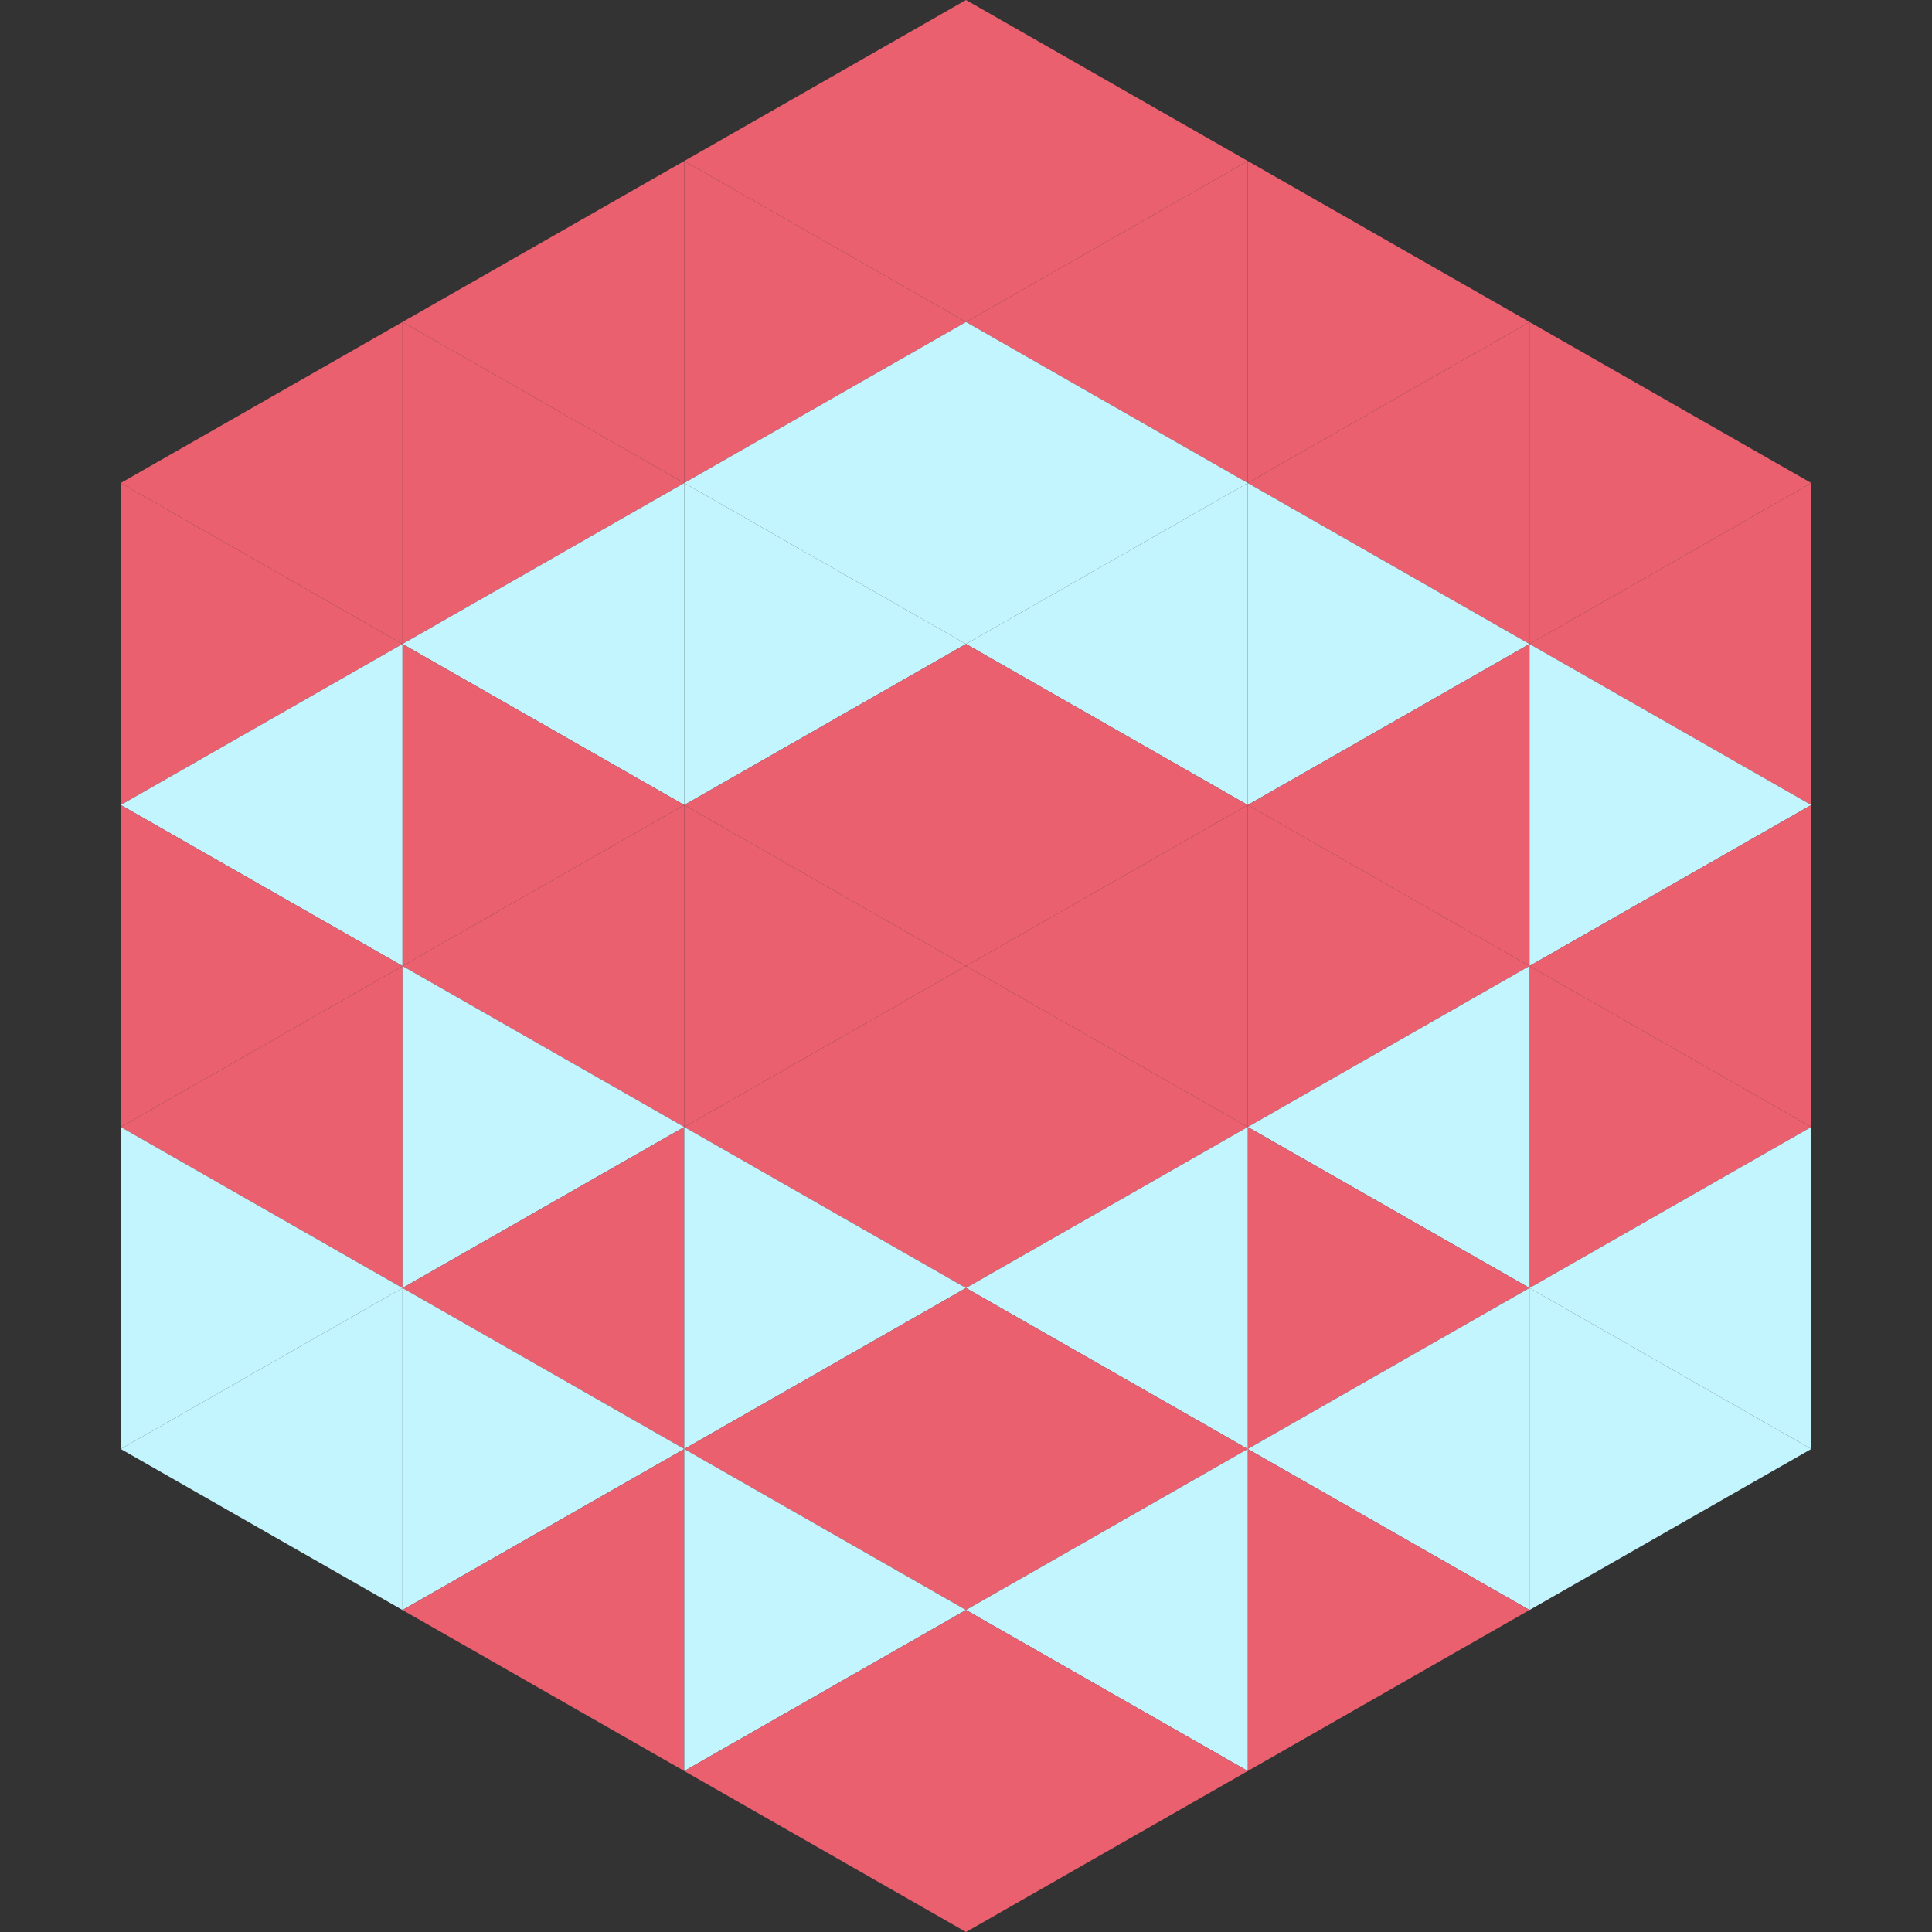 <?xml version="1.0"?>
<!-- Generated by SVGo -->
<svg width="240" height="240"
     xmlns="http://www.w3.org/2000/svg"
     xmlns:xlink="http://www.w3.org/1999/xlink">
<rect width="100%" height="100%" fill="#333333" stroke="none"/>
<polygon points="50,40 15,60 50,80" style="fill:rgb(234,96,111)" />
<polygon points="190,40 225,60 190,80" style="fill:rgb(234,96,111)" />
<polygon points="15,60 50,80 15,100" style="fill:rgb(234,96,111)" />
<polygon points="225,60 190,80 225,100" style="fill:rgb(234,96,111)" />
<polygon points="50,80 15,100 50,120" style="fill:rgb(195,245,255)" />
<polygon points="190,80 225,100 190,120" style="fill:rgb(195,245,255)" />
<polygon points="15,100 50,120 15,140" style="fill:rgb(234,96,111)" />
<polygon points="225,100 190,120 225,140" style="fill:rgb(234,96,111)" />
<polygon points="50,120 15,140 50,160" style="fill:rgb(234,96,111)" />
<polygon points="190,120 225,140 190,160" style="fill:rgb(234,96,111)" />
<polygon points="15,140 50,160 15,180" style="fill:rgb(195,245,255)" />
<polygon points="225,140 190,160 225,180" style="fill:rgb(195,245,255)" />
<polygon points="50,160 15,180 50,200" style="fill:rgb(195,245,255)" />
<polygon points="190,160 225,180 190,200" style="fill:rgb(195,245,255)" />
<polygon points="15,180 50,200 15,220" style="fill:rgb(255,255,255); fill-opacity:0" />
<polygon points="225,180 190,200 225,220" style="fill:rgb(255,255,255); fill-opacity:0" />
<polygon points="50,0 85,20 50,40" style="fill:rgb(255,255,255); fill-opacity:0" />
<polygon points="190,0 155,20 190,40" style="fill:rgb(255,255,255); fill-opacity:0" />
<polygon points="85,20 50,40 85,60" style="fill:rgb(234,96,111)" />
<polygon points="155,20 190,40 155,60" style="fill:rgb(234,96,111)" />
<polygon points="50,40 85,60 50,80" style="fill:rgb(234,96,111)" />
<polygon points="190,40 155,60 190,80" style="fill:rgb(234,96,111)" />
<polygon points="85,60 50,80 85,100" style="fill:rgb(195,245,255)" />
<polygon points="155,60 190,80 155,100" style="fill:rgb(195,245,255)" />
<polygon points="50,80 85,100 50,120" style="fill:rgb(234,96,111)" />
<polygon points="190,80 155,100 190,120" style="fill:rgb(234,96,111)" />
<polygon points="85,100 50,120 85,140" style="fill:rgb(234,96,111)" />
<polygon points="155,100 190,120 155,140" style="fill:rgb(234,96,111)" />
<polygon points="50,120 85,140 50,160" style="fill:rgb(195,245,255)" />
<polygon points="190,120 155,140 190,160" style="fill:rgb(195,245,255)" />
<polygon points="85,140 50,160 85,180" style="fill:rgb(234,96,111)" />
<polygon points="155,140 190,160 155,180" style="fill:rgb(234,96,111)" />
<polygon points="50,160 85,180 50,200" style="fill:rgb(195,245,255)" />
<polygon points="190,160 155,180 190,200" style="fill:rgb(195,245,255)" />
<polygon points="85,180 50,200 85,220" style="fill:rgb(234,96,111)" />
<polygon points="155,180 190,200 155,220" style="fill:rgb(234,96,111)" />
<polygon points="120,0 85,20 120,40" style="fill:rgb(234,96,111)" />
<polygon points="120,0 155,20 120,40" style="fill:rgb(234,96,111)" />
<polygon points="85,20 120,40 85,60" style="fill:rgb(234,96,111)" />
<polygon points="155,20 120,40 155,60" style="fill:rgb(234,96,111)" />
<polygon points="120,40 85,60 120,80" style="fill:rgb(195,245,255)" />
<polygon points="120,40 155,60 120,80" style="fill:rgb(195,245,255)" />
<polygon points="85,60 120,80 85,100" style="fill:rgb(195,245,255)" />
<polygon points="155,60 120,80 155,100" style="fill:rgb(195,245,255)" />
<polygon points="120,80 85,100 120,120" style="fill:rgb(234,96,111)" />
<polygon points="120,80 155,100 120,120" style="fill:rgb(234,96,111)" />
<polygon points="85,100 120,120 85,140" style="fill:rgb(234,96,111)" />
<polygon points="155,100 120,120 155,140" style="fill:rgb(234,96,111)" />
<polygon points="120,120 85,140 120,160" style="fill:rgb(234,96,111)" />
<polygon points="120,120 155,140 120,160" style="fill:rgb(234,96,111)" />
<polygon points="85,140 120,160 85,180" style="fill:rgb(195,245,255)" />
<polygon points="155,140 120,160 155,180" style="fill:rgb(195,245,255)" />
<polygon points="120,160 85,180 120,200" style="fill:rgb(234,96,111)" />
<polygon points="120,160 155,180 120,200" style="fill:rgb(234,96,111)" />
<polygon points="85,180 120,200 85,220" style="fill:rgb(195,245,255)" />
<polygon points="155,180 120,200 155,220" style="fill:rgb(195,245,255)" />
<polygon points="120,200 85,220 120,240" style="fill:rgb(234,96,111)" />
<polygon points="120,200 155,220 120,240" style="fill:rgb(234,96,111)" />
<polygon points="85,220 120,240 85,260" style="fill:rgb(255,255,255); fill-opacity:0" />
<polygon points="155,220 120,240 155,260" style="fill:rgb(255,255,255); fill-opacity:0" />
</svg>
